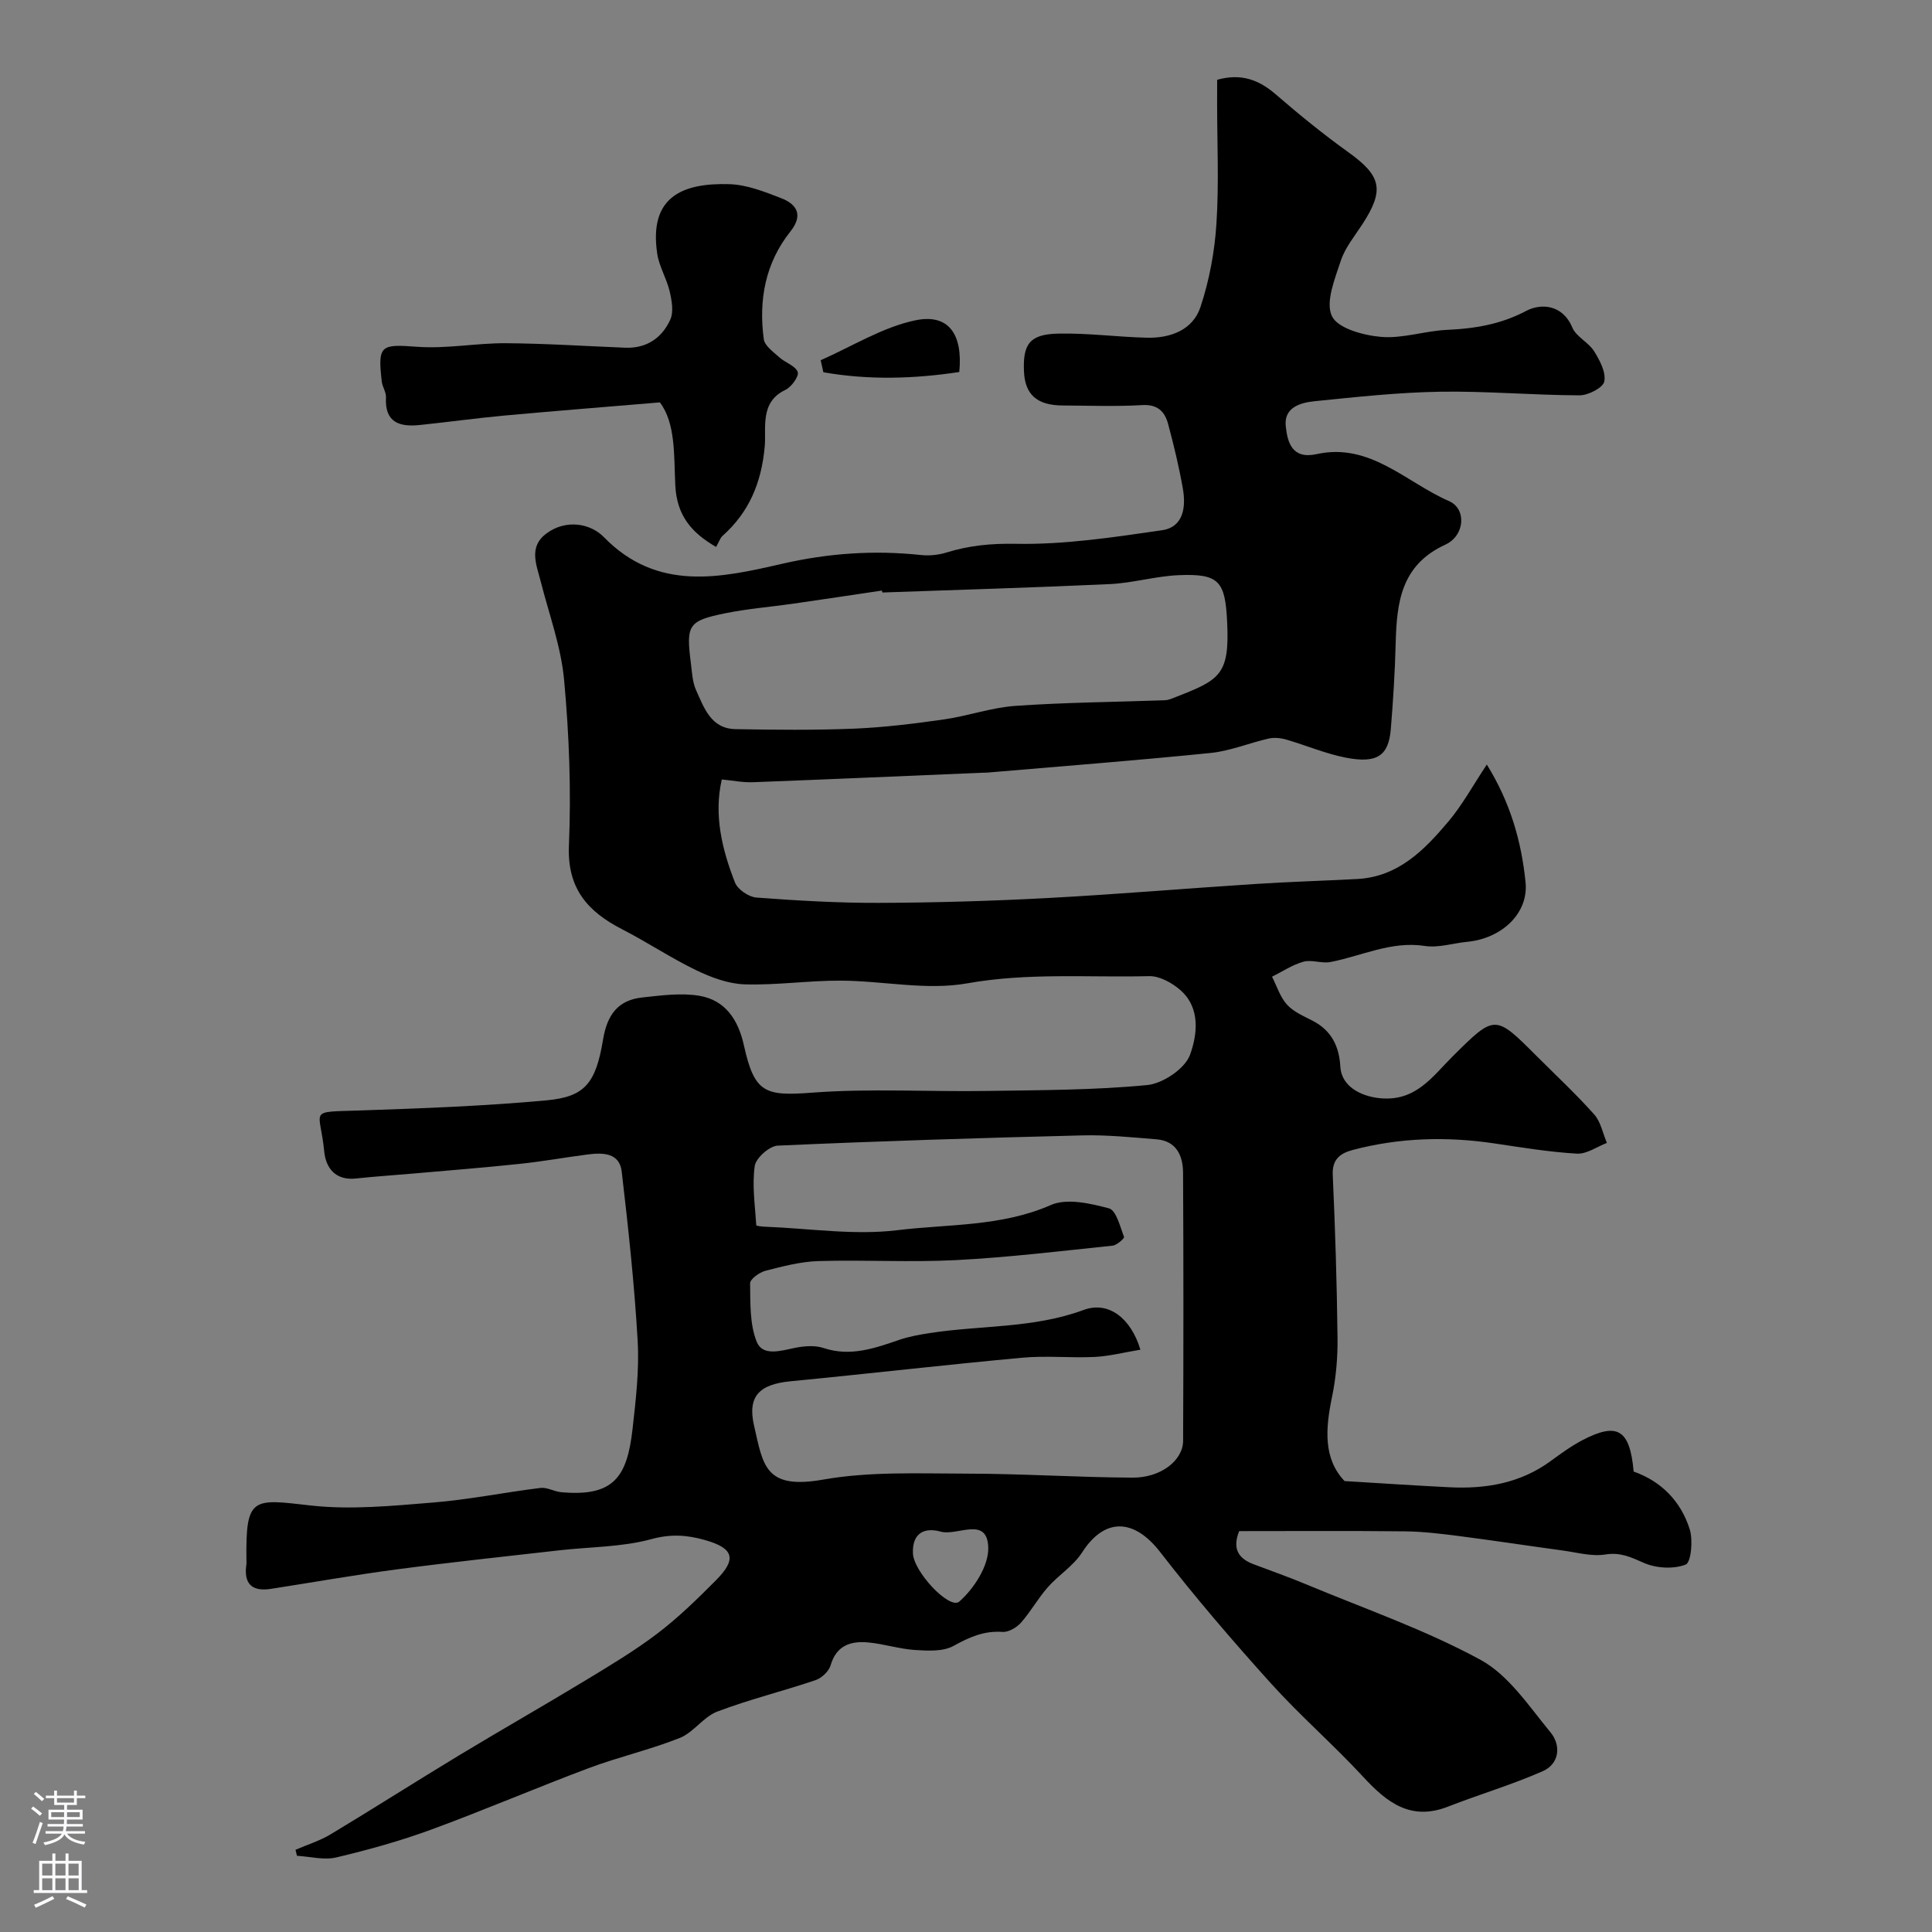 <svg enable-background="new 0 0 400 400" viewBox="0 0 400 400" xmlns="http://www.w3.org/2000/svg"><rect x="0" y="0" width="400" height="400" fill="#808080" stroke="none"/><g fill="#010000"><path d="m252 16.52c5.02-1.4 8.68.03 12.16 3.04 4.83 4.18 9.8 8.22 14.98 11.94 6.86 4.92 7.56 7.81 2.91 14.95-1.6 2.46-3.57 4.84-4.46 7.56-1.23 3.74-3.21 8.55-1.83 11.44 1.21 2.55 6.54 3.99 10.19 4.3 4.46.38 9.04-1.24 13.59-1.45 5.79-.27 11.13-1.12 16.46-3.94 2.92-1.54 7.47-1.45 9.53 3.45.81 1.92 3.33 3.04 4.5 4.89 1.18 1.88 2.5 4.37 2.12 6.28-.25 1.29-3.33 2.88-5.13 2.87-9.6-.03-19.21-.9-28.8-.75-8.7.14-17.4 1.09-26.07 1.97-2.9.3-6.35 1.26-5.95 5.15.35 3.39 1.32 6.92 6.4 5.8 11.07-2.44 18.52 5.87 27.41 9.73 3.65 1.59 3.31 7.14-.78 9.02-9.16 4.21-10.05 11.94-10.27 20.39-.15 5.94-.52 11.88-1.01 17.8-.45 5.5-2.82 7.16-9.29 5.91-4.22-.82-8.25-2.56-12.4-3.76-1.13-.33-2.47-.45-3.6-.2-4.02.91-7.94 2.57-11.99 2.98-15.37 1.56-30.78 2.74-46.18 4.06-.33.03-.67.02-1 .03-15.87.67-31.74 1.37-47.61 1.97-2.09.08-4.2-.36-6.44-.57-1.68 7.31.03 14.45 2.73 21.34.56 1.44 2.85 2.99 4.44 3.11 8.44.63 16.91 1.13 25.36 1.1 11.63-.04 23.27-.38 34.88-1 14.3-.76 28.57-1.98 42.86-2.9 7.09-.46 14.19-.67 21.28-1.04 8.5-.45 13.92-6.01 18.9-11.92 2.89-3.44 5.08-7.47 7.94-11.78 4.91 7.92 7.18 16.02 8.02 24.37.65 6.49-4.99 11.65-12.06 12.33-2.94.28-5.96 1.29-8.78.86-7-1.07-13.09 2.09-19.58 3.33-1.79.34-3.84-.54-5.56-.07-2.28.63-4.35 2.03-6.51 3.11 1.01 1.96 1.68 4.23 3.12 5.8 1.37 1.5 3.49 2.38 5.37 3.36 3.84 2.01 5.42 5.29 5.65 9.45.22 4.06 4.18 6.11 8.07 6.53 7.5.8 10.92-4.4 15.16-8.62 8.78-8.73 8.77-8.75 17.4-.11 4.01 4.01 8.17 7.88 11.93 12.1 1.37 1.53 1.78 3.91 2.63 5.9-2.07.79-4.18 2.33-6.2 2.22-5.7-.33-11.38-1.27-17.04-2.11-9.89-1.48-19.68-1.21-29.36 1.34-2.49.66-4.31 1.85-4.16 5.15.51 11.26.86 22.52.99 33.79.05 4.09-.32 8.26-1.15 12.26-1.35 6.53-1.82 12.71 2.61 17.36 7.63.46 14.66.93 21.7 1.28 7.53.38 14.67-.82 20.95-5.41 2.11-1.54 4.24-3.1 6.54-4.31 7.29-3.82 9.88-2.28 10.66 6.47 5.71 2 9.79 6.16 11.61 11.96.71 2.26.28 6.86-.84 7.3-2.51.98-6.11.77-8.65-.35-2.69-1.18-4.84-2.24-7.99-1.74-2.81.45-5.86-.42-8.79-.82-7.13-.97-14.24-2.06-21.37-2.98-3.75-.48-7.53-.95-11.3-.99-11.48-.13-22.96-.05-34.34-.05-1.45 3.61-.19 5.65 2.91 6.83 3.65 1.39 7.34 2.67 10.94 4.18 12.11 5.06 24.63 9.39 36.1 15.63 5.86 3.19 10.07 9.65 14.52 15.04 2.19 2.66 1.87 6.49-1.63 8.03-6.37 2.81-13.1 4.79-19.6 7.33-7.75 3.03-12.69-.88-17.59-6.19-6.15-6.66-13.04-12.63-19.1-19.35-7.92-8.79-15.65-17.78-22.89-27.14-5.45-7.04-11.52-7.2-16.18.05-1.79 2.79-4.9 4.7-7.14 7.25-2.01 2.29-3.51 5.03-5.53 7.31-.9 1.01-2.58 1.99-3.83 1.9-3.83-.27-6.85 1.09-10.13 2.9-2.17 1.2-5.33 1.01-8 .84-3.23-.21-6.41-1.26-9.64-1.56-3.61-.34-6.6.59-7.8 4.73-.36 1.24-1.84 2.64-3.1 3.07-6.76 2.29-13.72 3.99-20.38 6.52-2.86 1.09-4.89 4.31-7.74 5.45-6.12 2.44-12.62 3.92-18.8 6.23-10.97 4.11-21.74 8.74-32.73 12.77-6.38 2.34-12.97 4.17-19.59 5.74-2.55.6-5.43-.18-8.15-.34-.1-.41-.2-.83-.3-1.24 2.42-1.05 4.99-1.84 7.23-3.18 8.95-5.38 17.75-11 26.68-16.4 8.62-5.21 17.37-10.19 25.99-15.41 5.13-3.11 10.31-6.2 15.07-9.82 4.32-3.29 8.25-7.14 12.1-11.01 4.39-4.41 3.61-6.63-2.26-8.3-3.75-1.07-7.09-1.3-11.13-.2-6.09 1.66-12.65 1.59-19 2.31-11.24 1.28-22.48 2.47-33.69 3.95-8.72 1.15-17.4 2.69-26.1 4.04-3.96.61-5.64-1.1-5.06-5.06.05-.33.01-.67.01-1-.17-13.14 1.32-12.57 13.26-11.21 8.31.94 16.89.08 25.3-.6 7.47-.6 14.86-2.11 22.31-3.03 1.37-.17 2.83.74 4.27.88 10.87.99 13.68-3.1 14.8-13.06.68-6.06 1.41-12.22 1.06-18.28-.67-11.7-1.94-23.38-3.3-35.03-.45-3.91-3.88-3.95-6.97-3.56-4.7.6-9.38 1.46-14.09 1.95-7.35.78-14.73 1.36-22.1 2.01-3.93.35-7.87.59-11.8 1.02-4.3.48-6.31-2.14-6.64-5.66-.85-8.81-3.61-8.05 7.39-8.42 12.88-.43 25.77-.91 38.59-2.09 7.9-.72 10.24-3.42 11.75-12.56.85-5.15 3.07-8.21 8.16-8.75 3.94-.42 8.04-.99 11.86-.33 5.34.93 7.99 5 9.15 10.26 2.19 9.91 4.38 10.52 14.17 9.78 11.97-.9 24.06-.16 36.09-.35 11.09-.17 22.22-.16 33.23-1.22 3.26-.31 7.84-3.4 8.88-6.28 1.48-4.12 2.24-9.7-2.05-13.42-1.72-1.49-4.3-2.91-6.45-2.85-12.54.31-25.03-.76-37.64 1.49-8.44 1.51-17.46-.53-26.23-.56-6.6-.03-13.21.97-19.8.77-3.39-.1-6.93-1.41-10.05-2.91-5.25-2.53-10.13-5.81-15.32-8.47-7.15-3.67-11.44-8.42-11.06-17.38.48-11.4.05-22.91-1-34.28-.63-6.88-3.12-13.6-4.84-20.37-.89-3.5-2.56-7.17 1.18-9.94 4.06-3.01 9.13-2.09 11.89.75 11.12 11.41 24.27 8.42 36.94 5.52 9.64-2.21 19.02-2.84 28.71-1.81 1.76.19 3.67-.01 5.36-.54 4.67-1.44 9.18-1.87 14.23-1.78 10.09.2 20.27-1.35 30.32-2.81 4.5-.66 4.98-4.86 4.31-8.67-.79-4.48-1.86-8.92-3.04-13.31-.69-2.57-2.15-4.12-5.36-3.93-5.48.32-10.99.11-16.49.08-5.32-.03-7.8-2.26-8-7.08-.24-5.69 1.22-7.68 7.14-7.8 6.09-.13 12.19.7 18.3.85 4.89.12 9.53-1.59 11.11-6.37 1.83-5.52 2.93-11.44 3.3-17.25.54-8.32.14-16.71.14-25.07.01-1.59.01-3.22.01-4.71zm-15.89 262.92c-3.46.57-6.45 1.35-9.48 1.5-4.99.24-10.03-.3-14.99.16-15.99 1.47-31.94 3.33-47.92 4.87-6.42.62-9.02 3.02-7.6 9.2 1.89 8.22 2.21 13.3 14.33 11.16 9.69-1.71 19.81-1.24 29.74-1.23 11.43.01 22.86.77 34.3.83 5.85.03 10.44-3.56 10.46-7.63.08-18.49.09-36.99-.01-55.49-.02-3.51-1.35-6.6-5.52-6.93-5.1-.41-10.23-.94-15.33-.81-21.03.52-42.06 1.18-63.07 2.12-1.72.08-4.52 2.56-4.76 4.22-.57 4 .06 8.17.32 12.27.01.14 1.21.28 1.86.3 9.12.35 18.39 1.81 27.34.72 10.58-1.29 21.52-.71 31.78-5.21 3.33-1.46 8.18-.34 12.04.69 1.5.4 2.3 3.78 3.12 5.91.11.28-1.48 1.72-2.37 1.81-10.78 1.12-21.56 2.43-32.38 2.99-9.47.49-19-.08-28.48.2-3.69.11-7.4 1.08-11.01 2.01-1.25.32-3.19 1.72-3.18 2.61.06 4.06-.09 8.43 1.36 12.07 1.23 3.09 4.96 1.89 7.89 1.29 1.92-.39 4.15-.58 5.95.02 5.59 1.86 10.6.05 15.72-1.7 1.99-.68 4.11-1.05 6.2-1.38 10.63-1.66 21.53-.95 31.94-4.8 5.18-1.9 9.8 1.73 11.75 8.23zm-53.42-156.77c-.04-.13-.07-.27-.11-.4-6.13.91-12.26 1.84-18.39 2.72-4.68.67-9.41 1.04-14.03 1.98-7.64 1.55-8.13 2.41-7.14 10.19.25 1.94.32 4.01 1.1 5.74 1.65 3.67 3.1 7.97 8.16 8.06 8.18.15 16.38.23 24.55-.1 6.21-.26 12.43-1.03 18.59-1.91 4.99-.71 9.87-2.47 14.87-2.81 10.27-.72 20.58-.79 30.87-1.16.63-.02 1.28-.27 1.88-.51 9.41-3.69 11.57-4.55 11.03-15.64-.41-8.47-1.58-10.13-10.18-9.74-4.72.22-9.38 1.62-14.1 1.84-15.68.73-31.39 1.18-47.1 1.74zm6.32 198.83c.02 3.8 7.58 11.86 9.6 10.09 3.05-2.68 6.11-7.42 6-11.19-.2-6.61-6.41-2.34-9.84-3.29-3.32-.93-5.89.24-5.76 4.39z"/><path d="m148.26 113.24c-5.15-2.98-8.15-6.54-8.45-12.81-.29-6.17.08-12.82-3.19-17.12-11.38.96-21.75 1.77-32.11 2.72-5.87.54-11.71 1.35-17.57 1.96-4.19.44-7.31-.48-7.03-5.72.06-1.07-.74-2.16-.87-3.28-.87-7.59-.21-7.75 7.37-7.19 6.04.44 12.17-.77 18.26-.74 8.26.05 16.52.6 24.77.93 4.43.18 7.61-2.03 9.33-5.8.74-1.61.32-3.97-.12-5.86-.62-2.66-2.18-5.14-2.58-7.81-1.74-11.64 5.04-14.68 14.91-14.39 3.61.1 7.28 1.55 10.73 2.89 3.3 1.27 4.63 3.52 1.94 6.9-5.22 6.55-6.6 14.2-5.52 22.29.18 1.38 1.98 2.64 3.21 3.76s3.33 1.74 3.82 3.05c.32.84-1.3 3.11-2.55 3.7-5.37 2.54-3.93 7.92-4.28 11.73-.69 7.53-3.22 13.58-8.77 18.53-.45.42-.65 1.11-1.3 2.26z"/><path d="m198.61 77.02c-9.38 1.42-18.78 1.7-28.14.05-.19-.83-.37-1.66-.56-2.49 6.51-2.86 12.79-6.84 19.6-8.26 6.85-1.44 9.87 2.83 9.1 10.7z"/></g><path d="m6.44 374.46.42-.45c.65.47 1.27.95 1.85 1.44l-.45.49c-.65-.56-1.25-1.06-1.82-1.48m.93 7.33-.63-.26c.55-1.36 1.05-2.8 1.52-4.33.19.1.38.19.59.27-.46 1.29-.95 2.73-1.48 4.32m-.38-10.38.44-.42c.43.34 1.01.82 1.74 1.44l-.49.49c-.53-.51-1.09-1.01-1.69-1.51m2.5.35h1.72v-1.04h.59v1.04h3.52v-1.04h.59v1.04h1.75v.53h-1.75v1.42h-2.03v.97h3.22v2.03h-3.24c0 .35-.01.66-.03.93h3.32v.53h-3.37c-.03.27-.08.58-.15.94h3.96v.53h-3.71c.67.92 1.93 1.48 3.79 1.68-.13.24-.23.44-.29.59-2.13-.38-3.48-1.08-4.04-2.12-.43.97-1.77 1.72-4.03 2.23-.09-.19-.2-.37-.33-.55 2.1-.42 3.37-1.03 3.81-1.83h-3.36v-.53h3.58c.08-.29.13-.61.16-.94h-3.33v-.53h3.39c.02-.27.04-.58.04-.93h-3.23v-2.03h3.25v-.97h-2.07v-1.42h-1.73zm1.12 3.44v1h2.65c.01-.3.02-.44.01-.4v-.25-.35zm1.19-2h3.52v-.91h-3.52zm4.71 2h-2.63v.59c0 .15-.01.28-.01.4h2.64z" fill="#fbfafc"/><path d="m13.56 383.74h.63v1.52h2.72v6.07h1.13v.6h-11.06v-.6h1.13v-6.07h2.73v-1.52h.63v1.52h2.1v-1.52zm-2.69 8.83.38.56c-1.24.63-2.53 1.25-3.85 1.85-.1-.21-.21-.42-.34-.63 1.36-.55 2.63-1.15 3.81-1.78m-2.13-4.27h2.1v-2.45h-2.1zm0 3.04h2.1v-2.46h-2.1zm2.72-3.04h2.1v-2.45h-2.1zm0 3.04h2.1v-2.46h-2.1zm6.07 3.6c-1.41-.71-2.7-1.3-3.86-1.78l.35-.56c1.45.62 2.75 1.19 3.88 1.72zm-1.25-9.09h-2.1v2.45h2.1zm-2.09 5.49h2.1v-2.45h-2.1z" fill="#fbfafc"/></svg>